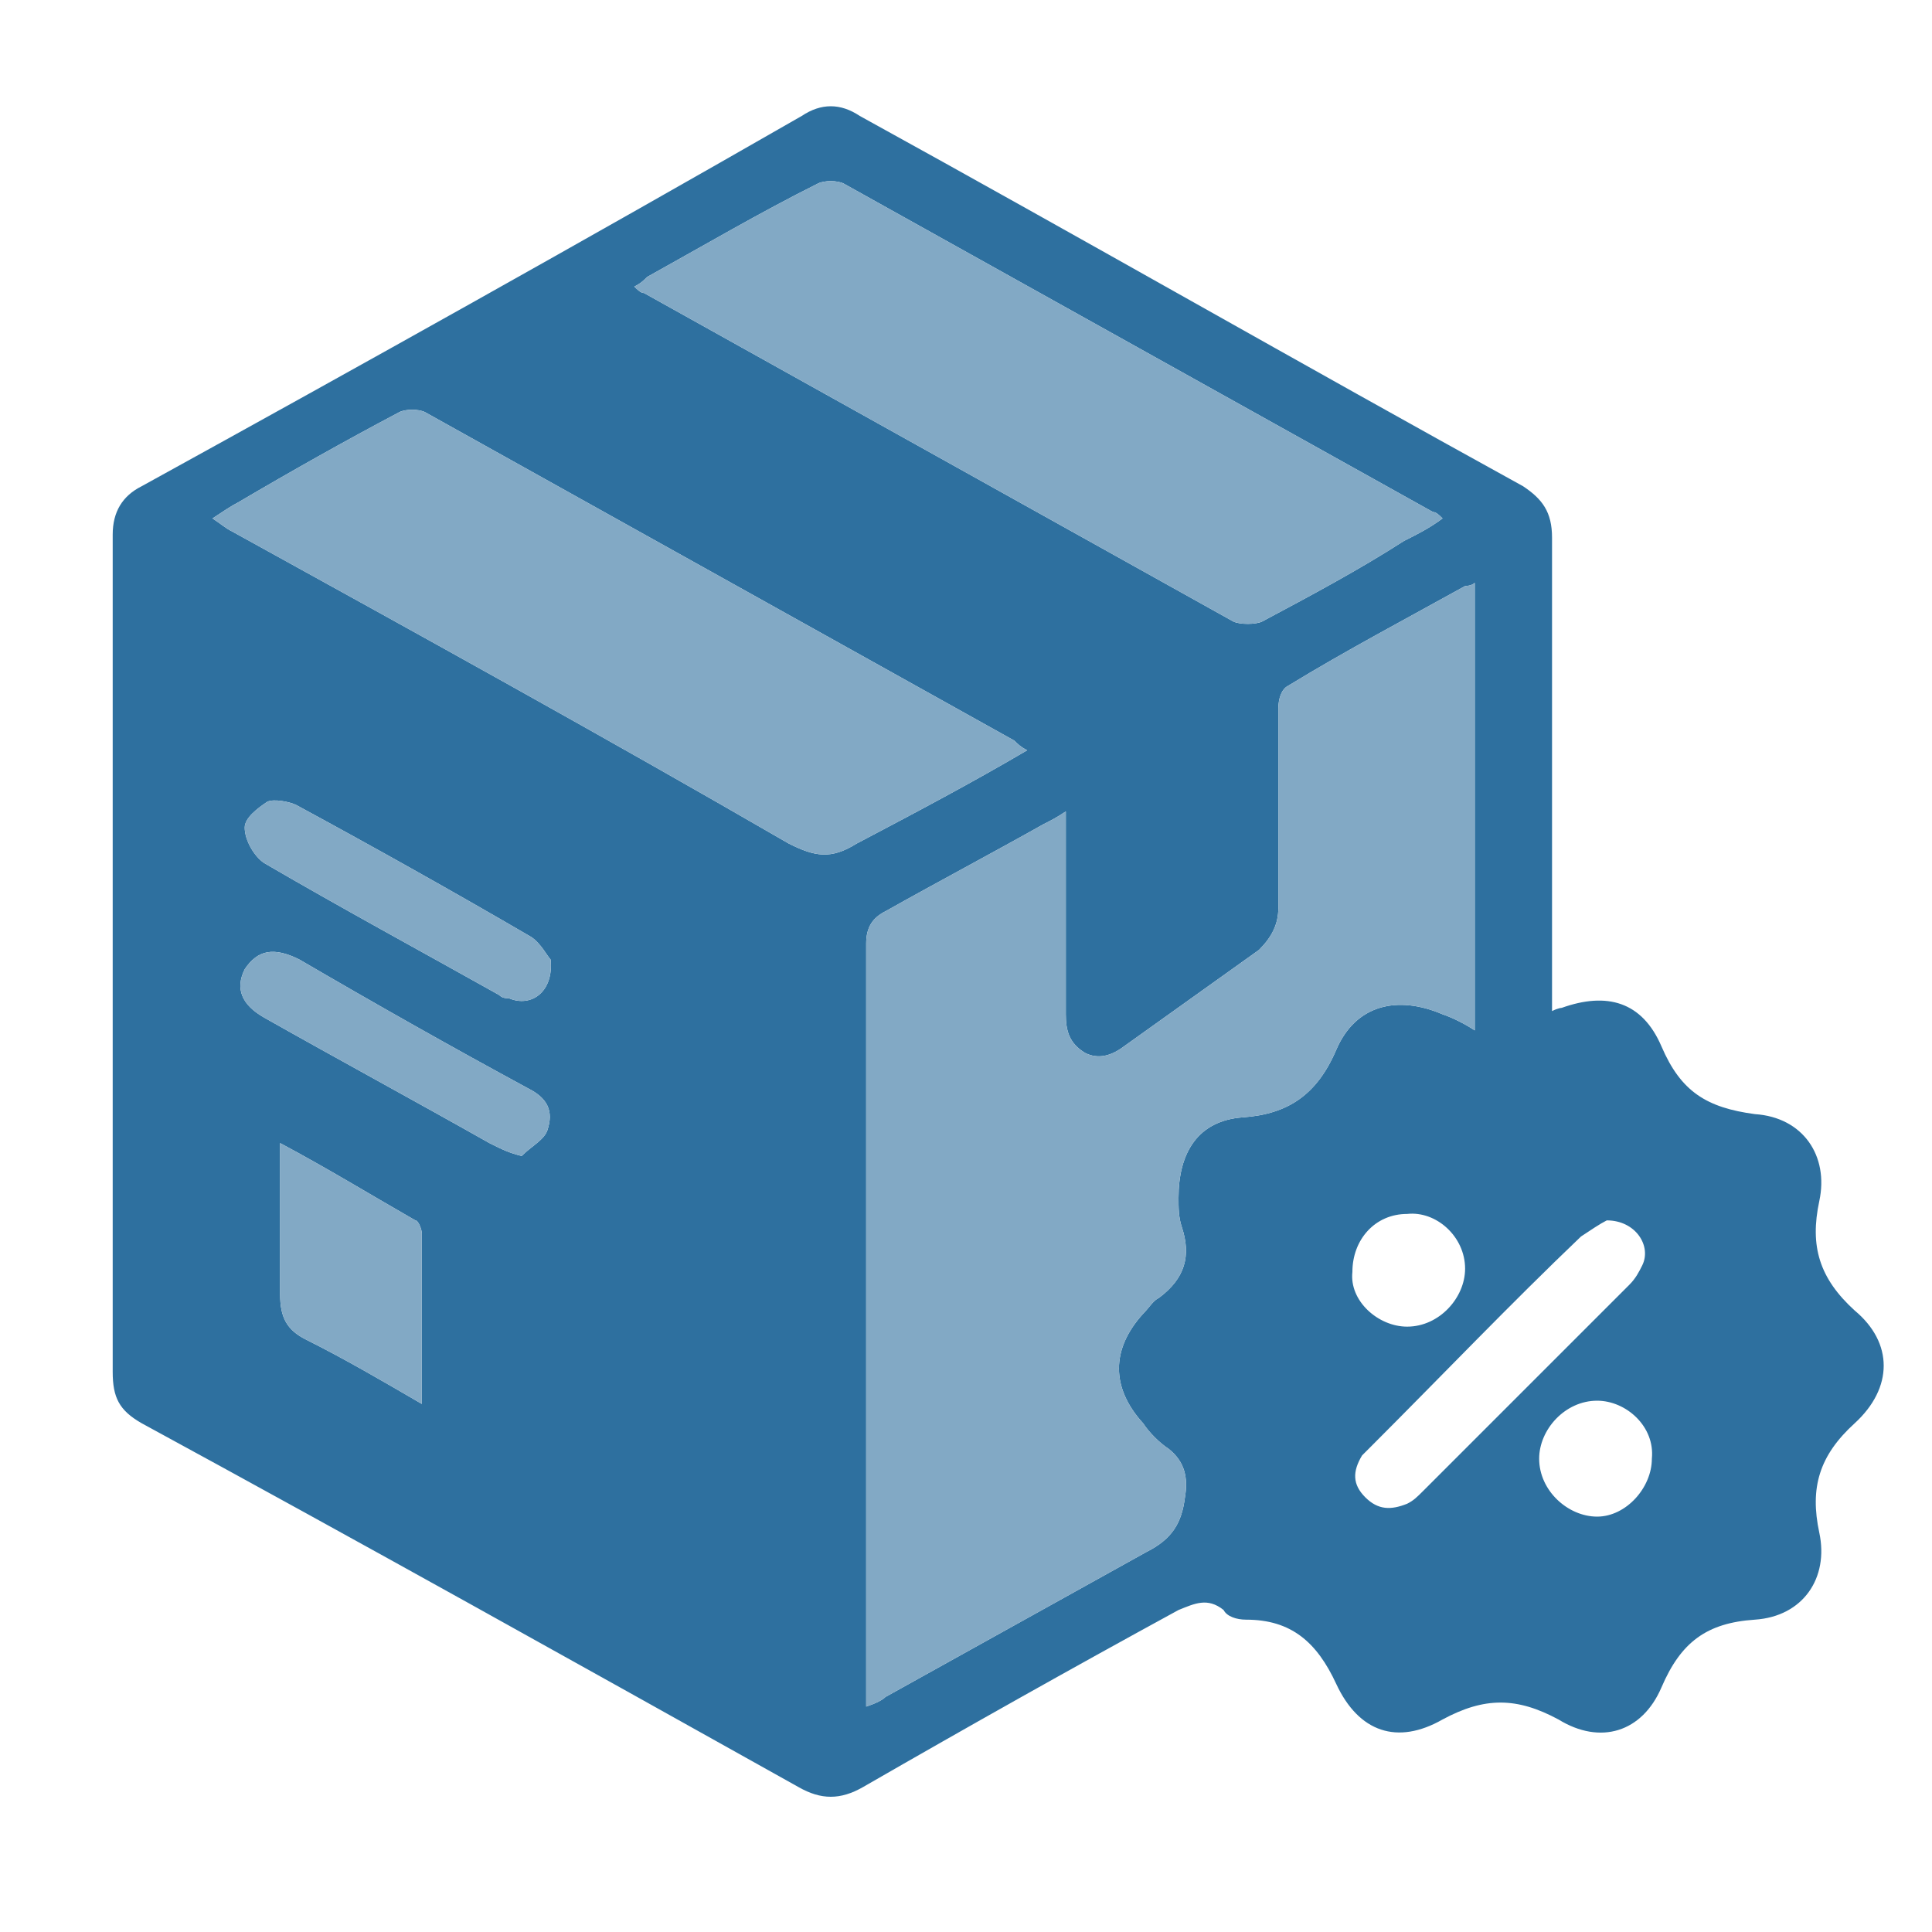<?xml version="1.0" encoding="utf-8"?>
<!-- Generator: Adobe Illustrator 24.0.0, SVG Export Plug-In . SVG Version: 6.00 Build 0)  -->
<svg version="1.1" id="Layer_1" xmlns="http://www.w3.org/2000/svg" xmlns:xlink="http://www.w3.org/1999/xlink" x="0px" y="0px"
	 viewBox="0 0 60 60" style="enable-background:new 0 0 60 60;" xml:space="preserve">
<style type="text/css">
	.st0{fill:#EBEBEF;}
	.st1{fill:#2E709F;}
	.st2{fill:#7693B8;}
	.st3{fill:#547FAA;}
	.st4{fill:#8DA4C3;}
	.st5{fill:#82A9C5;}
	.st6{fill:#F5F5F5;}
	.st7{fill:#6998B9;}
	.st8{fill:#30719F;}
	.st9{fill:#ECECED;}
	.st10{fill:#F5F6F6;}
	.st11{fill:#F4F4F5;}
	.st12{fill:#3071A0;}
	.st13{fill:#739FBF;}
	.st14{fill:#407CA7;}
	.st15{fill:#719EBE;}
	.st16{fill:#709CBD;}
	.st17{fill:#2E70A0;}
</style>
<path class="st1" d="M48.2,31.4c0.2-0.1,0.3-0.1,0.3-0.1c1.4-0.5,2.5-0.2,3.1,1.2c0.6,1.4,1.4,1.9,2.9,2.1c1.5,0.1,2.3,1.3,2,2.7
	c-0.3,1.4,0,2.4,1.1,3.4c1.2,1,1.2,2.4,0,3.5c-1.1,1-1.4,2-1.1,3.4c0.3,1.4-0.5,2.6-2,2.7c-1.5,0.1-2.3,0.7-2.9,2.1
	c-0.6,1.4-1.9,1.8-3.2,1c-1.3-0.7-2.3-0.7-3.6,0c-1.4,0.8-2.6,0.4-3.3-1.1c-0.6-1.3-1.4-2-2.8-2c-0.3,0-0.6-0.1-0.7-0.3
	c-0.5-0.4-0.9-0.2-1.4,0c-3.3,1.8-6.5,3.6-9.8,5.5c-0.7,0.4-1.3,0.4-2,0C18,51.7,11.2,47.9,4.4,44.2c-0.7-0.4-0.9-0.8-0.9-1.6
	c0-8.7,0-17.4,0-26c0-0.7,0.3-1.2,0.9-1.5c6.9-3.8,13.7-7.6,20.5-11.5c0.6-0.4,1.2-0.4,1.8,0c6.9,3.8,13.7,7.7,20.6,11.5
	c0.6,0.4,0.9,0.8,0.9,1.6c0,4.7,0,9.3,0,14C48.2,30.8,48.2,31.1,48.2,31.4z M33.1,25.2c-0.3,0.2-0.5,0.3-0.7,0.4
	c-1.6,0.9-3.3,1.8-4.9,2.7c-0.4,0.2-0.6,0.5-0.6,1c0,7.7,0,15.3,0,23c0,0.2,0,0.4,0,0.7c0.3-0.1,0.5-0.2,0.6-0.3
	c2.7-1.5,5.4-3,8.1-4.5c0.8-0.4,1.1-0.9,1.2-1.7c0.1-0.6,0-1.1-0.5-1.5c-0.3-0.2-0.6-0.5-0.8-0.8c-1-1.1-1-2.3,0-3.4
	c0.2-0.2,0.3-0.4,0.5-0.5c0.8-0.6,1-1.3,0.7-2.2c-0.1-0.3-0.1-0.6-0.1-0.9c0-1.4,0.6-2.4,2-2.5c1.4-0.1,2.3-0.7,2.9-2.1
	c0.6-1.4,1.9-1.7,3.3-1.1c0.3,0.1,0.7,0.3,1,0.5c0-4.7,0-9.2,0-13.9c-0.1,0.1-0.3,0.1-0.3,0.1c-1.8,1-3.7,2-5.5,3.1
	c-0.2,0.1-0.3,0.4-0.3,0.7c0,2.1,0,4.2,0,6.2c0,0.5-0.2,0.9-0.6,1.3c-1.4,1-2.8,2-4.2,3c-0.4,0.3-0.8,0.4-1.2,0.2
	c-0.5-0.3-0.6-0.7-0.6-1.2c0-0.7,0-1.4,0-2.1C33.1,28,33.1,26.6,33.1,25.2z M31.9,23.3c-0.2-0.1-0.3-0.2-0.4-0.3
	c-6.1-3.4-12.2-6.8-18.3-10.2c-0.2-0.1-0.6-0.1-0.8,0c-1.7,0.9-3.3,1.8-5,2.8c-0.2,0.1-0.5,0.3-0.8,0.5c0.3,0.2,0.4,0.3,0.6,0.4
	c5.8,3.2,11.6,6.4,17.3,9.7c0.8,0.4,1.3,0.5,2.1,0C28.5,25.2,30.2,24.3,31.9,23.3z M19.7,8.9C19.8,9,19.9,9.1,20,9.1
	c6.1,3.4,12.2,6.8,18.3,10.2c0.2,0.1,0.7,0.1,0.9,0c1.5-0.8,3-1.6,4.4-2.5c0.4-0.2,0.8-0.4,1.2-0.7c-0.1-0.1-0.2-0.2-0.3-0.2
	c-6.1-3.4-12.2-6.8-18.3-10.2c-0.2-0.1-0.6-0.1-0.8,0c-1.8,0.9-3.5,1.9-5.3,2.9C20,8.7,19.9,8.8,19.7,8.9z M8.7,35.5
	c0,1.6,0,3.2,0,4.7c0,0.7,0.2,1.1,0.8,1.4c1.2,0.6,2.4,1.3,3.6,2c0-1.9,0-3.6,0-5.3c0-0.1-0.1-0.4-0.2-0.4
	C11.5,37.1,10.2,36.3,8.7,35.5z M49.9,37.9c-0.2,0.1-0.5,0.3-0.8,0.5c-2.2,2.1-4.3,4.3-6.5,6.5c-0.1,0.1-0.2,0.2-0.3,0.3
	c-0.3,0.5-0.3,0.9,0.1,1.3c0.4,0.4,0.8,0.4,1.3,0.2c0.2-0.1,0.3-0.2,0.5-0.4c2.1-2.1,4.3-4.3,6.4-6.4c0.2-0.2,0.3-0.4,0.4-0.6
	C51.3,38.7,50.8,37.9,49.9,37.9z M17.1,29.8c-0.1-0.1-0.3-0.5-0.6-0.7c-2.4-1.4-4.9-2.8-7.3-4.1c-0.2-0.1-0.7-0.2-0.9-0.1
	c-0.3,0.2-0.7,0.5-0.7,0.8c0,0.4,0.3,0.9,0.6,1.1c2.4,1.4,4.8,2.7,7.3,4.1c0.1,0.1,0.2,0.1,0.3,0.1C16.5,31.3,17.2,30.8,17.1,29.8z
	 M16.2,35.9c0.3-0.3,0.7-0.5,0.8-0.8c0.2-0.6,0-1-0.6-1.3c-2.4-1.3-4.7-2.6-7.1-4c-0.8-0.4-1.3-0.3-1.7,0.3
	c-0.3,0.6-0.1,1.1,0.6,1.5c2.3,1.3,4.7,2.6,7,3.9C15.6,35.7,15.8,35.8,16.2,35.9z M49.6,43.5c-1,0-1.8,0.9-1.8,1.8
	c0,1,0.9,1.8,1.8,1.8c0.9,0,1.7-0.9,1.7-1.8C51.4,44.3,50.5,43.5,49.6,43.5z M43.7,41.2c1,0,1.8-0.9,1.8-1.8c0-1-0.9-1.8-1.8-1.7
	c-1,0-1.7,0.8-1.7,1.8C41.9,40.4,42.8,41.2,43.7,41.2z"/>
<path class="st5" d="M33.1,25.2c-0.3,0.2-0.5,0.3-0.7,0.4c-1.6,0.9-3.3,1.8-4.9,2.7c-0.4,0.2-0.6,0.5-0.6,1c0,7.7,0,15.3,0,23
	c0,0.2,0,0.4,0,0.7c0.3-0.1,0.5-0.2,0.6-0.3c2.7-1.5,5.4-3,8.1-4.5c0.8-0.4,1.1-0.9,1.2-1.7c0.1-0.6,0-1.1-0.5-1.5
	c-0.3-0.2-0.6-0.5-0.8-0.8c-1-1.1-1-2.3,0-3.4c0.2-0.2,0.3-0.4,0.5-0.5c0.8-0.6,1-1.3,0.7-2.2c-0.1-0.3-0.1-0.6-0.1-0.9
	c0-1.4,0.6-2.4,2-2.5c1.4-0.1,2.3-0.7,2.9-2.1c0.6-1.4,1.9-1.7,3.3-1.1c0.3,0.1,0.7,0.3,1,0.5c0-4.7,0-9.2,0-13.9
	c-0.1,0.1-0.3,0.1-0.3,0.1c-1.8,1-3.7,2-5.5,3.1c-0.2,0.1-0.3,0.4-0.3,0.7c0,2.1,0,4.2,0,6.2c0,0.5-0.2,0.9-0.6,1.3
	c-1.4,1-2.8,2-4.2,3c-0.4,0.3-0.8,0.4-1.2,0.2c-0.5-0.3-0.6-0.7-0.6-1.2c0-0.7,0-1.4,0-2.1C33.1,28,33.1,26.6,33.1,25.2z"/>
<path class="st5" d="M31.9,23.3c-0.2-0.1-0.3-0.2-0.4-0.3c-6.1-3.4-12.2-6.8-18.3-10.2c-0.2-0.1-0.6-0.1-0.8,0
	c-1.7,0.9-3.3,1.8-5,2.8c-0.2,0.1-0.5,0.3-0.8,0.5c0.3,0.2,0.4,0.3,0.6,0.4c5.8,3.2,11.6,6.4,17.3,9.7c0.8,0.4,1.3,0.5,2.1,0
	C28.5,25.2,30.2,24.3,31.9,23.3z"/>
<path class="st5" d="M19.7,8.9C19.8,9,19.9,9.1,20,9.1c6.1,3.4,12.2,6.8,18.3,10.2c0.2,0.1,0.7,0.1,0.9,0c1.5-0.8,3-1.6,4.4-2.5
	c0.4-0.2,0.8-0.4,1.2-0.7c-0.1-0.1-0.2-0.2-0.3-0.2c-6.1-3.4-12.2-6.8-18.3-10.2c-0.2-0.1-0.6-0.1-0.8,0c-1.8,0.9-3.5,1.9-5.3,2.9
	C20,8.7,19.9,8.8,19.7,8.9z"/>
<path class="st5" d="M8.7,35.5c0,1.6,0,3.2,0,4.7c0,0.7,0.2,1.1,0.8,1.4c1.2,0.6,2.4,1.3,3.6,2c0-1.9,0-3.6,0-5.3
	c0-0.1-0.1-0.4-0.2-0.4C11.5,37.1,10.2,36.3,8.7,35.5z"/>
<path class="st5" d="M17.1,29.8c-0.1-0.1-0.3-0.5-0.6-0.7c-2.4-1.4-4.9-2.8-7.3-4.1c-0.2-0.1-0.7-0.2-0.9-0.1
	c-0.3,0.2-0.7,0.5-0.7,0.8c0,0.4,0.3,0.9,0.6,1.1c2.4,1.4,4.8,2.7,7.3,4.1c0.1,0.1,0.2,0.1,0.3,0.1C16.5,31.3,17.2,30.8,17.1,29.8z"
	/>
<path class="st5" d="M16.2,35.9c0.3-0.3,0.7-0.5,0.8-0.8c0.2-0.6,0-1-0.6-1.3c-2.4-1.3-4.7-2.6-7.1-4c-0.8-0.4-1.3-0.3-1.7,0.3
	c-0.3,0.6-0.1,1.1,0.6,1.5c2.3,1.3,4.7,2.6,7,3.9C15.6,35.7,15.8,35.8,16.2,35.9z"/>
</svg>

